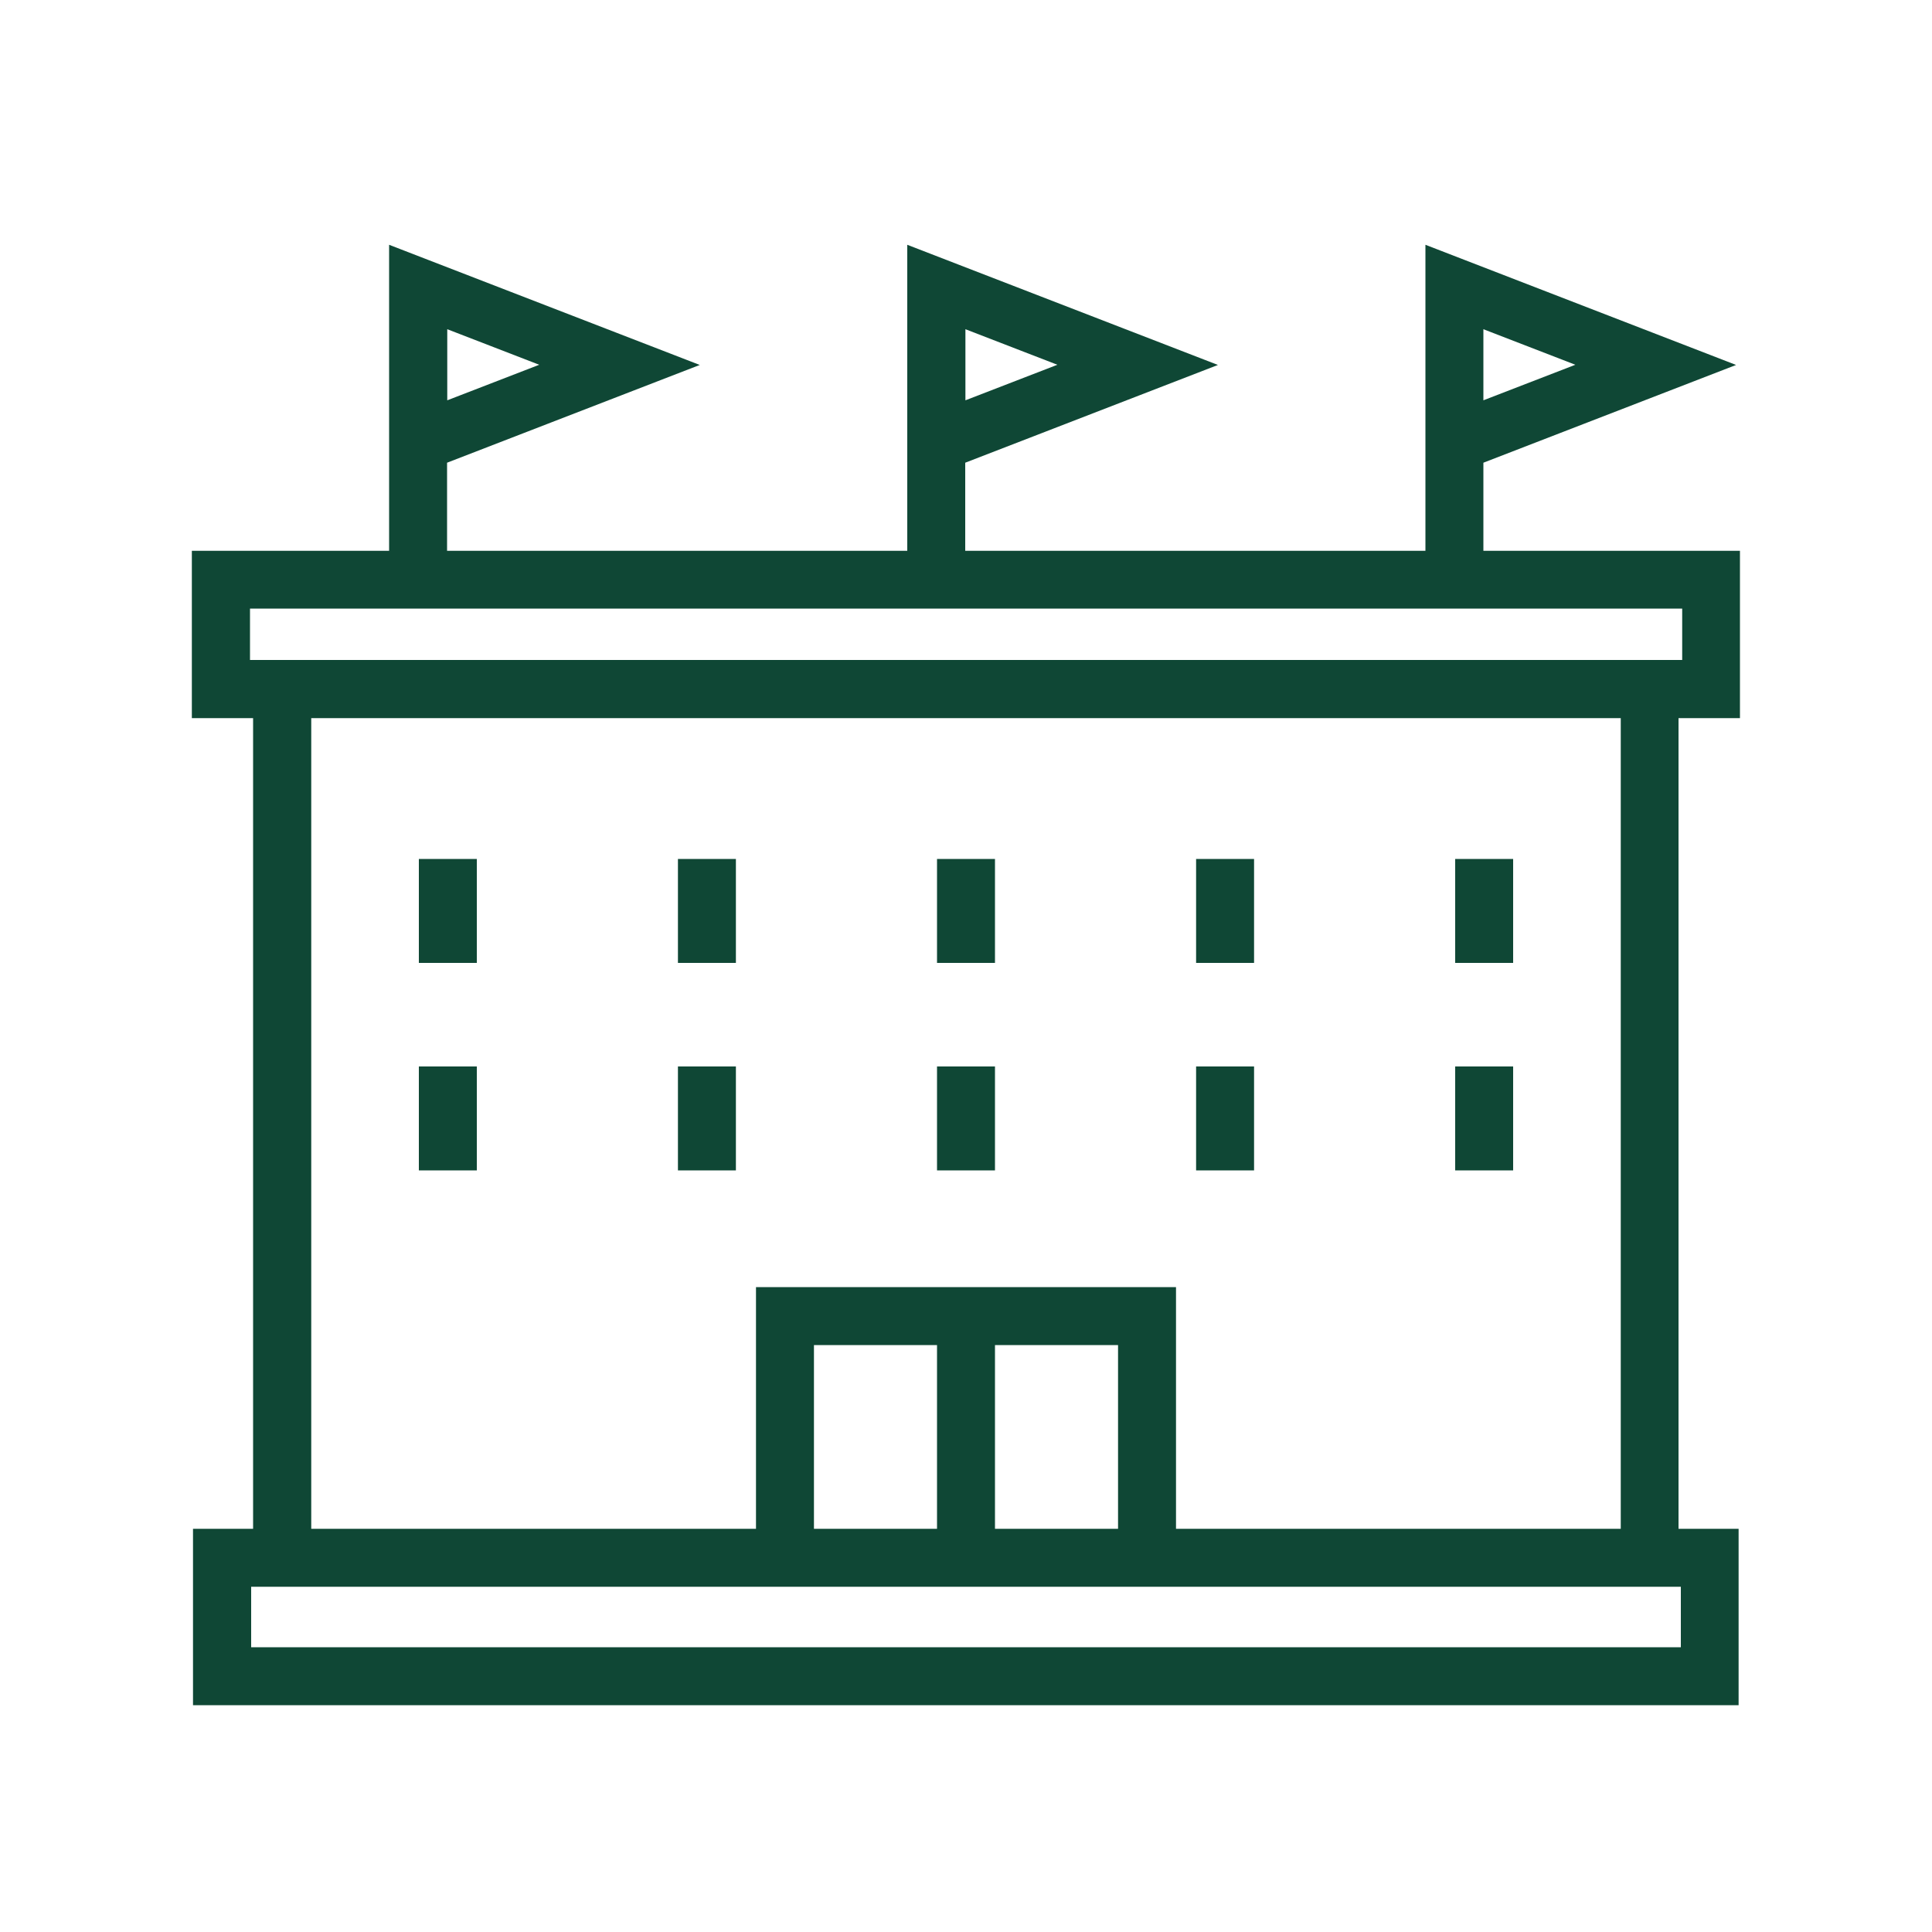 <?xml version="1.0" encoding="UTF-8"?> <svg xmlns="http://www.w3.org/2000/svg" width="60" height="60" viewBox="0 0 60 60" fill="none"><path d="M54.036 22.302V17.106H46.068V14.37L53.916 11.334L44.268 7.602V17.106H29.976V14.37L37.824 11.334L28.176 7.602V17.106H13.884V14.37L21.732 11.334L12.084 7.602V17.106H5.958V22.302H7.86V47.478H5.994V52.956H53.994V47.478H52.128V22.302H54.03H54.036ZM46.068 10.224L48.924 11.328L46.068 12.432V10.224ZM29.982 10.224L32.838 11.328L29.982 12.432V10.224ZM13.89 10.224L16.746 11.328L13.89 12.432V10.218V10.224ZM7.764 18.9H52.242V20.496H7.764V18.9ZM52.2 51.156H7.8V49.278H52.2V51.156ZM34.722 47.478H30.9V41.772H34.722V47.478ZM29.1 47.478H25.278V41.772H29.1V47.478ZM50.334 47.478H36.522V39.972H23.478V47.478H9.666V22.302H50.334V47.478Z" fill="#0F4735"></path><path d="M14.808 33.12H13.008V36.348H14.808V33.12Z" fill="#0F4735"></path><path d="M14.808 26.676H13.008V29.904H14.808V26.676Z" fill="#0F4735"></path><path d="M22.854 33.12H21.054V36.348H22.854V33.12Z" fill="#0F4735"></path><path d="M22.854 26.676H21.054V29.904H22.854V26.676Z" fill="#0F4735"></path><path d="M30.9 33.12H29.1V36.348H30.9V33.12Z" fill="#0F4735"></path><path d="M30.9 26.676H29.1V29.904H30.9V26.676Z" fill="#0F4735"></path><path d="M38.946 33.12H37.146V36.348H38.946V33.12Z" fill="#0F4735"></path><path d="M38.946 26.676H37.146V29.904H38.946V26.676Z" fill="#0F4735"></path><path d="M46.992 33.12H45.192V36.348H46.992V33.12Z" fill="#0F4735"></path><path d="M46.992 26.676H45.192V29.904H46.992V26.676Z" fill="#0F4735"></path></svg> 